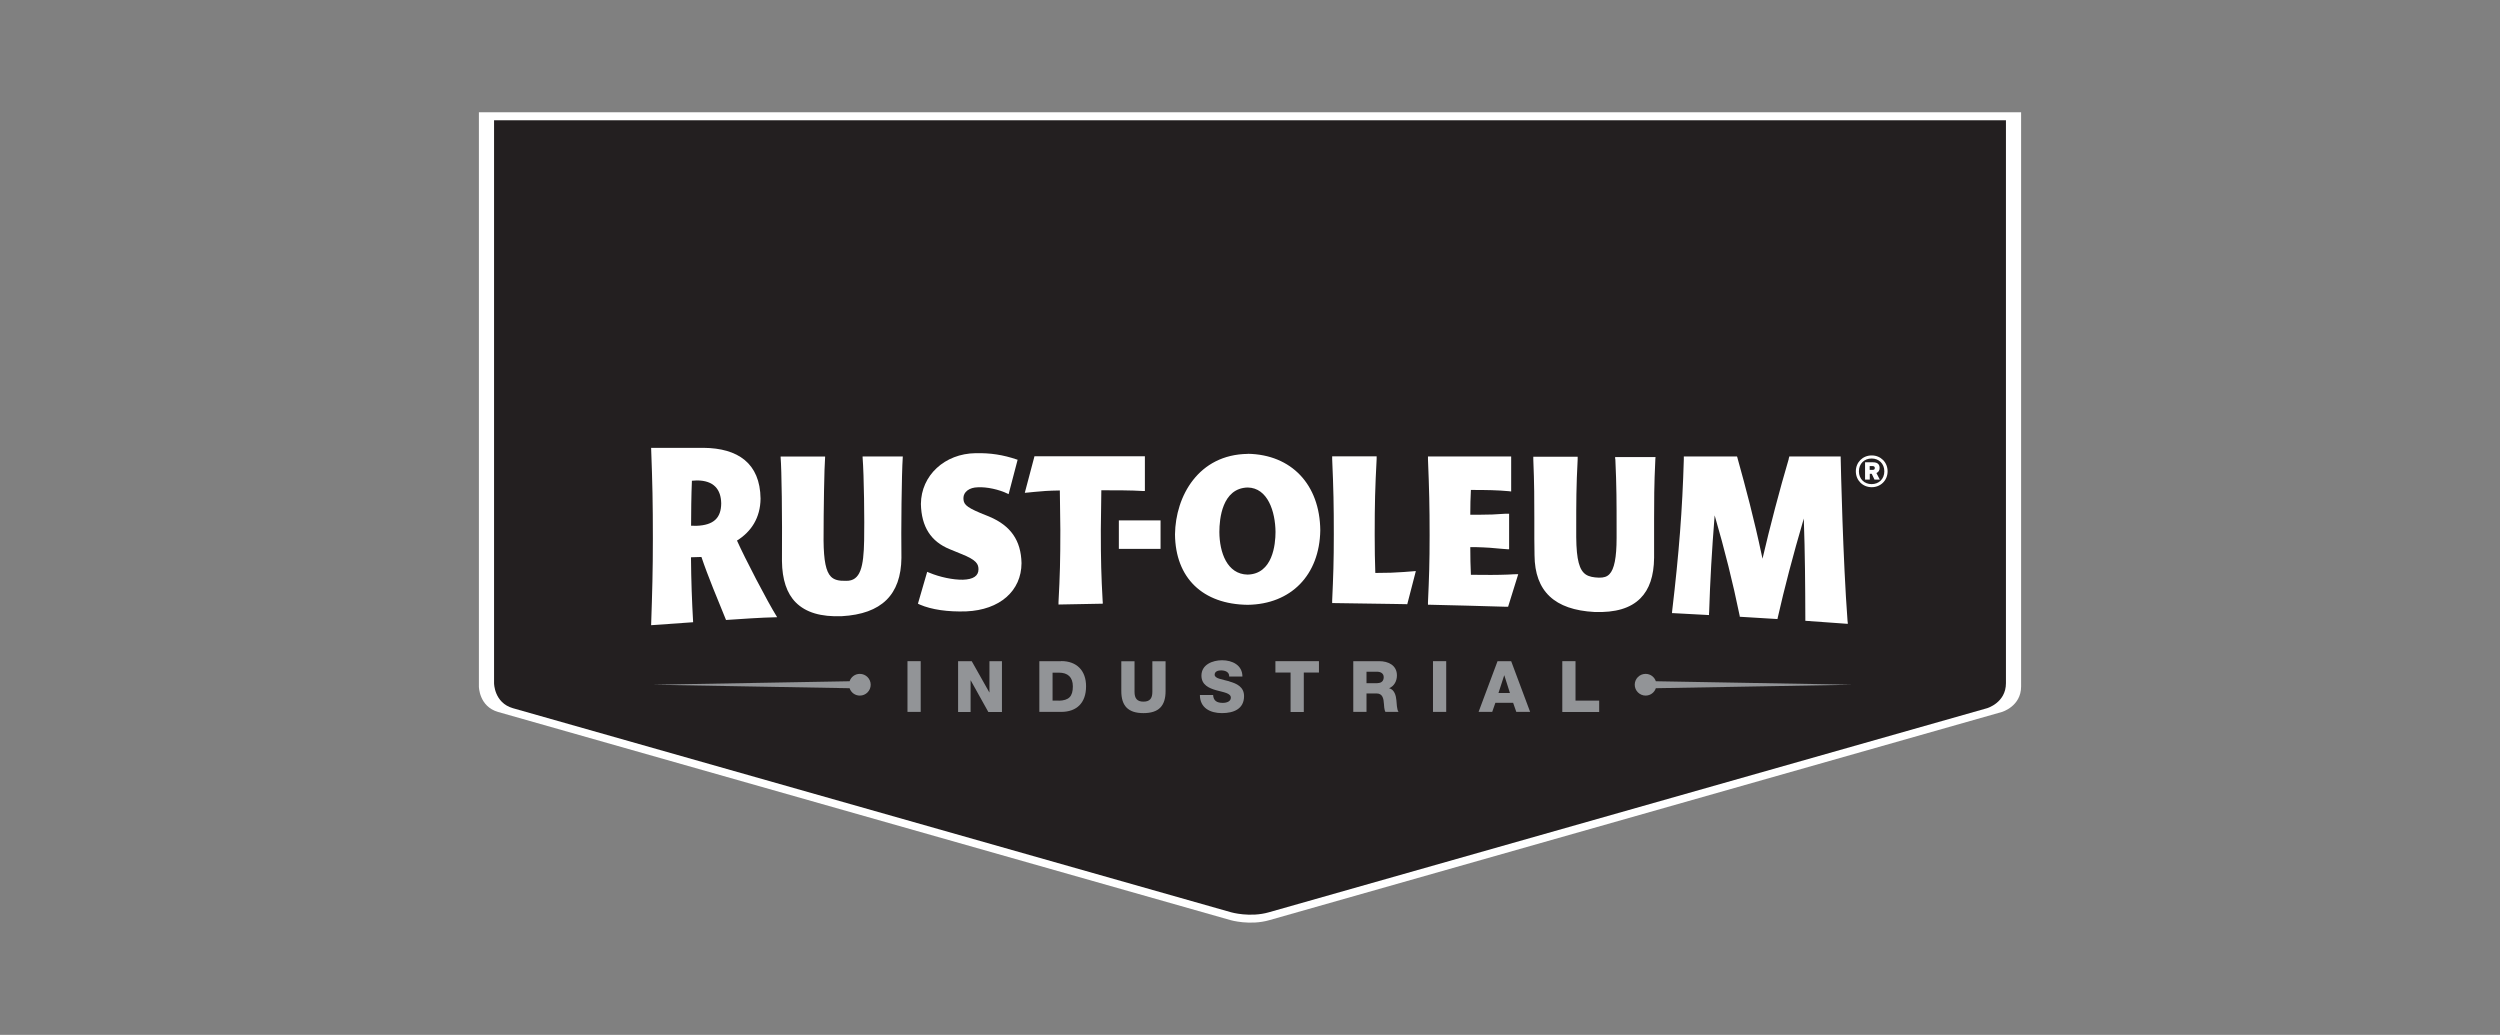 <?xml version="1.0" encoding="UTF-8"?>
<svg id="Laag_1" data-name="Laag 1" xmlns="http://www.w3.org/2000/svg" viewBox="0 0 244 101">
  <rect x="0" y="0" width="244" height="101" fill="#808080" stroke="none"/>
  <defs>
    <style>
      .cls-1 {
        fill: #231f20;
      }

      .cls-2 {
        fill: #fff;
      }

      .cls-3 {
        fill: #929497;
      }
    </style>
  </defs>
  <path class="cls-2" d="M197.26,67V10.96H46.74v56.04s0,1.95,1.88,2.49l71.5,20.32s1.88.54,3.76,0l71.5-20.32s1.88-.54,1.88-2.49"/>
  <path class="cls-1" d="M195.78,66.67V11.74H48.22v54.94s0,1.91,1.84,2.44l70.1,19.92s1.84.53,3.68,0l70.1-19.92s1.84-.53,1.84-2.44"/>
  <path class="cls-2" d="M183.91,46c0,.75-.53,1.25-1.24,1.25s-1.24-.5-1.24-1.25.53-1.25,1.24-1.25,1.24.5,1.24,1.25M184.23,46c0-.88-.67-1.55-1.55-1.55s-1.55.67-1.55,1.55.67,1.55,1.55,1.55,1.55-.67,1.55-1.55M183.47,46.81l-.33-.64c.19-.09.31-.24.31-.5,0-.4-.26-.55-.66-.55h-.76v1.69h.46v-.57h.19l.27.57h.52ZM182.98,45.68c0,.12-.06.18-.22.18h-.28v-.37h.29c.14,0,.21.07.21.18"/>
  <path class="cls-2" d="M68.01,46.89c1.65,0,2.36.87,2.38,2.24-.01,1.41-.72,2.13-2.42,2.19-.15,0-.31,0-.52-.01,0-1.2.02-2.97.08-4.39.17-.02.34-.03.49-.03M67.45,54.39c.34-.01.67-.02,1.01-.03.62,1.85,1.6,4.19,2.4,6.15,1.69-.11,3.24-.23,4.99-.27-.96-1.53-3.19-5.84-3.92-7.48,1.38-.86,2.28-2.21,2.3-4.09-.04-3.47-2.23-4.93-5.56-4.96h-5.12c.13,3.52.17,5.34.17,8.86,0,3.23-.06,5.15-.17,8.45,1.38-.1,2.71-.2,4.1-.29-.12-2.11-.19-4.05-.21-6.32"/>
  <path class="cls-2" d="M88.14,44.55h-3.95s0,.09,0,.09c.14,1.78.19,6.25.15,8.12-.05,2.56-.35,3.95-1.75,3.93-.75.02-1.18-.1-1.49-.41-.49-.5-.7-1.55-.72-3.52,0-3.08.07-7.17.15-8.12v-.08s-1.52,0-1.52,0h-2.82s0,.09,0,.09c.1,1.21.16,5.65.13,10.12.02,1.79.47,3.15,1.35,4.03.98.98,2.45,1.42,4.5,1.34,3.87-.22,5.77-2.09,5.81-5.69-.04-2.63.02-8.24.13-9.81v-.08Z"/>
  <path class="cls-2" d="M96.55,50.42s-.89-.36-.89-.36c-1.47-.62-1.62-.9-1.63-1.45,0-.6.58-1.04,1.41-1.05.85-.05,2.07.21,2.92.63l.08.04.88-3.36-.07-.02c-1.34-.46-2.59-.65-4.03-.62-3.02.04-5.32,2.17-5.34,4.96.05,2.22.97,3.66,2.81,4.41l1.12.46c1.55.61,1.68,1.02,1.69,1.5,0,.65-.51.99-1.52,1.02-.96.02-2.27-.26-3.27-.68,0,0-.08-.03-.08-.03l-.14-.06-.02.08-.88,3.03.15.07.04.02c1.14.49,2.71.72,4.53.66,3.26-.14,5.38-1.99,5.39-4.71-.05-2.21-1.05-3.65-3.13-4.53"/>
  <path class="cls-2" d="M138.21,55.74h0s0,0,0,0h-.1s-.22.02-.22.02c0,0-.26.02-.26.02-.23.02-.45.04-.65.05-.8.06-1.55.09-2.75.09-.04-1.14-.06-2.32-.06-3.73,0-3.03.04-4.55.19-7.39,0,0,0-.18,0-.18v-.08s-4.34,0-4.34,0v.08s0,.14,0,.14v.04c.13,2.95.16,4.53.16,7.37,0,2.59-.05,4.02-.16,6.45,0,0,0,.08,0,.08v.16s.07,0,.07,0l6.15.09,1.11.02.81-3.13.03-.11Z"/>
  <path class="cls-2" d="M148.06,56.04h0,0s-.33.01-.33.01c-.19.01-.38.02-.57.03-1.02.04-2.13.04-3.6.02-.04-.85-.06-1.67-.06-2.7.1,0,.19,0,.28,0,.04,0,.08,0,.12,0,.04,0,.09,0,.13,0,1.11.03,1.71.08,2.62.17l.27.02.24.02h0s.13,0,.13,0v-.08s0-3.39,0-3.39h-.13s0,0,0,0h-.23c-.97.07-1.56.1-2.61.1-.25,0-.52,0-.82,0,0-.92.02-1.66.06-2.42,1.6,0,2.58.02,3.69.12l.24.03v-.09s0-3.33,0-3.33h-.22s-7.9,0-7.9,0v.08s0,.19,0,.19c.12,2.97.16,4.56.16,7.43,0,2.67-.05,4.1-.16,6.53,0,0,0,.13,0,.13v.11s.07,0,.07,0c2.53.06,5.01.12,7.57.2h.06s0,0,0,0c.02,0,.04,0,.06,0h.06s.99-3.18.99-3.18h-.1Z"/>
  <path class="cls-2" d="M157.64,44.58v.19s.02.08.02.08c.12,2.64.12,4.19.12,6.76v.89c0,1.93-.23,3.06-.7,3.54-.24.25-.55.35-1.03.34-.52-.02-.95-.09-1.28-.31-.61-.42-.91-1.38-.93-3.65v-.85c0-2.56,0-4.1.14-6.73v-.26s-.06,0-.06,0h-4.27s0,.07,0,.07v.04s0,.14,0,.14c.1,2.37.1,4.06.1,5.69v2.04s.02,1.64.02,1.64c.03,3.51,1.95,5.32,5.85,5.53,2.05.07,3.51-.36,4.48-1.33.88-.88,1.32-2.18,1.34-3.96,0,0,0-1.72,0-1.72v-1.69s0-.35,0-.35c0-1.71,0-3.33.12-5.81v-.04s.02-.22.02-.22h-3.96Z"/>
  <path class="cls-2" d="M180.34,60.91v-.17s-.02-.13-.02-.13h0c-.45-5.97-.65-14.98-.67-15.91v-.07h0s0-.08,0-.08h-5.01l-.02.05s0,0,0,.02h0l-.04.14v.04c-.86,2.9-1.85,6.67-2.56,9.73-.03-.12-.05-.24-.08-.37-.74-3.5-1.56-6.57-2.34-9.38,0,0-.01-.04-.02-.08-.02-.06-.02-.09-.03-.1l-.02-.05h-.05s-3.48.01-5.07,0h-.07s0,.08,0,.08v.21c-.14,4.88-.47,9.14-1.13,14.73,0,0-.02.19-.02.19v.08s.07,0,.07,0l3.54.19v-.2s.01-.05.01-.05c.1-3.12.26-5.98.54-9.48.99,3.4,1.78,6.58,2.42,9.7,0,0,.03.14.03.14v.06s.07,0,.07,0l3.61.22.02-.1.02-.09c.63-2.78,1.45-5.94,2.53-9.62.12,3.39.14,6.54.15,9.73v.25l4.17.3Z"/>
  <path class="cls-2" d="M100.96,44.55l-.94,3.55.34-.03.59-.06c.85-.08,1.29-.12,2.49-.14,0,.14.02,1.48.02,1.48l.03,2.39c0,2.92-.04,4.43-.18,7.02,0,0,0,.16,0,.16v.08s.07,0,.07,0l4.25-.08v-.15s-.01-.09-.01-.09c-.14-2.49-.18-3.99-.18-6.97,0,0,.04-3.34.05-3.86,1.33,0,2.95,0,4.02.07,0,0,.11,0,.11,0h.12s0-3.39,0-3.39h-10.79Z"/>
  <path class="cls-2" d="M121.78,44.3h0c-4.8.06-7.05,4.11-7.1,7.85.04,4.26,2.7,6.83,7.1,6.88,4.23-.06,7.01-2.91,7.08-7.27-.04-4.47-2.82-7.4-7.08-7.47M124.49,51.92c0,1.23-.28,4.1-2.72,4.16-2.01-.03-2.75-2.17-2.76-4.16,0-1.28.27-4.27,2.76-4.34,1.97.03,2.7,2.36,2.72,4.33"/>
  <rect class="cls-2" x="109.2" y="50.79" width="4.07" height="2.78"/>
  <path class="cls-3" d="M135.56,67.18h0c.52-.21.78-.72.78-1.26,0-1-.86-1.39-1.73-1.39h-2.53v4.95h1.29v-1.8h.98c.6,0,.69.51.72,1.01.01.14.03.62.15.79h1.28c-.17-.18-.19-.91-.21-1.12-.04-.47-.19-1.06-.72-1.19M134.45,66.68h-1.08v-1.12h1.03c.36,0,.65.17.65.53s-.21.58-.6.58"/>
  <polygon class="cls-3" points="124.48 65.64 125.96 65.64 125.96 69.49 127.25 69.49 127.25 65.64 128.73 65.64 128.73 64.53 124.48 64.53 124.48 65.64"/>
  <rect class="cls-3" x="139.86" y="64.53" width="1.29" height="4.95"/>
  <path class="cls-3" d="M119.99,66.5c-.72-.2-1.44-.27-1.44-.65,0-.33.35-.42.62-.42.4,0,.82.15.8.6h1.29c0-1.12-1-1.59-1.98-1.59-.93,0-2.02.42-2.02,1.5,0,.91.74,1.23,1.45,1.43.72.2,1.42.28,1.42.72,0,.37-.4.51-.79.51-.55,0-.91-.19-.94-.77h-1.29c0,1.27,1.01,1.77,2.15,1.77s2.16-.4,2.16-1.66c0-.9-.72-1.23-1.44-1.43"/>
  <polygon class="cls-3" points="153.77 64.53 152.48 64.53 152.48 69.49 156.08 69.49 156.08 68.38 153.77 68.38 153.77 64.53"/>
  <path class="cls-3" d="M146.16,64.53l-1.85,4.95h1.33l.31-.89h1.73l.31.89h1.35l-1.85-4.95h-1.31ZM146.25,67.64l.56-1.73h.01l.55,1.73h-1.12Z"/>
  <rect class="cls-3" x="88.57" y="64.53" width="1.29" height="4.95"/>
  <polygon class="cls-3" points="96.57 67.58 96.56 67.58 94.84 64.53 93.51 64.53 93.51 69.49 94.73 69.49 94.73 66.4 94.74 66.4 96.46 69.49 97.79 69.49 97.79 64.53 96.57 64.53 96.57 67.58"/>
  <path class="cls-3" d="M112.47,67.52c0,.64-.24.96-.87.96s-.87-.33-.87-.96v-2.98h-1.29v2.91c0,1.44.66,2.15,2.16,2.15s2.16-.71,2.16-2.15v-2.91h-1.29v2.98Z"/>
  <path class="cls-3" d="M103.57,64.53h-2.13v4.95h2.13c1.51,0,2.43-.87,2.43-2.5,0-1.53-.91-2.46-2.43-2.46M103.34,68.38h-.61v-2.73h.61c.88,0,1.37.44,1.37,1.34,0,.99-.39,1.37-1.37,1.4"/>
  <path class="cls-3" d="M83.92,65.77c-.47,0-.86.3-1,.72l-19.22.34,19.22.34c.14.42.53.72,1,.72.59,0,1.06-.48,1.06-1.06,0-.59-.48-1.06-1.06-1.06"/>
  <path class="cls-3" d="M180.84,66.83l-19.23-.34c-.14-.42-.53-.72-1-.72-.59,0-1.06.48-1.06,1.06s.48,1.06,1.06,1.06c.47,0,.86-.3,1-.72l19.22-.34Z"/>
</svg>